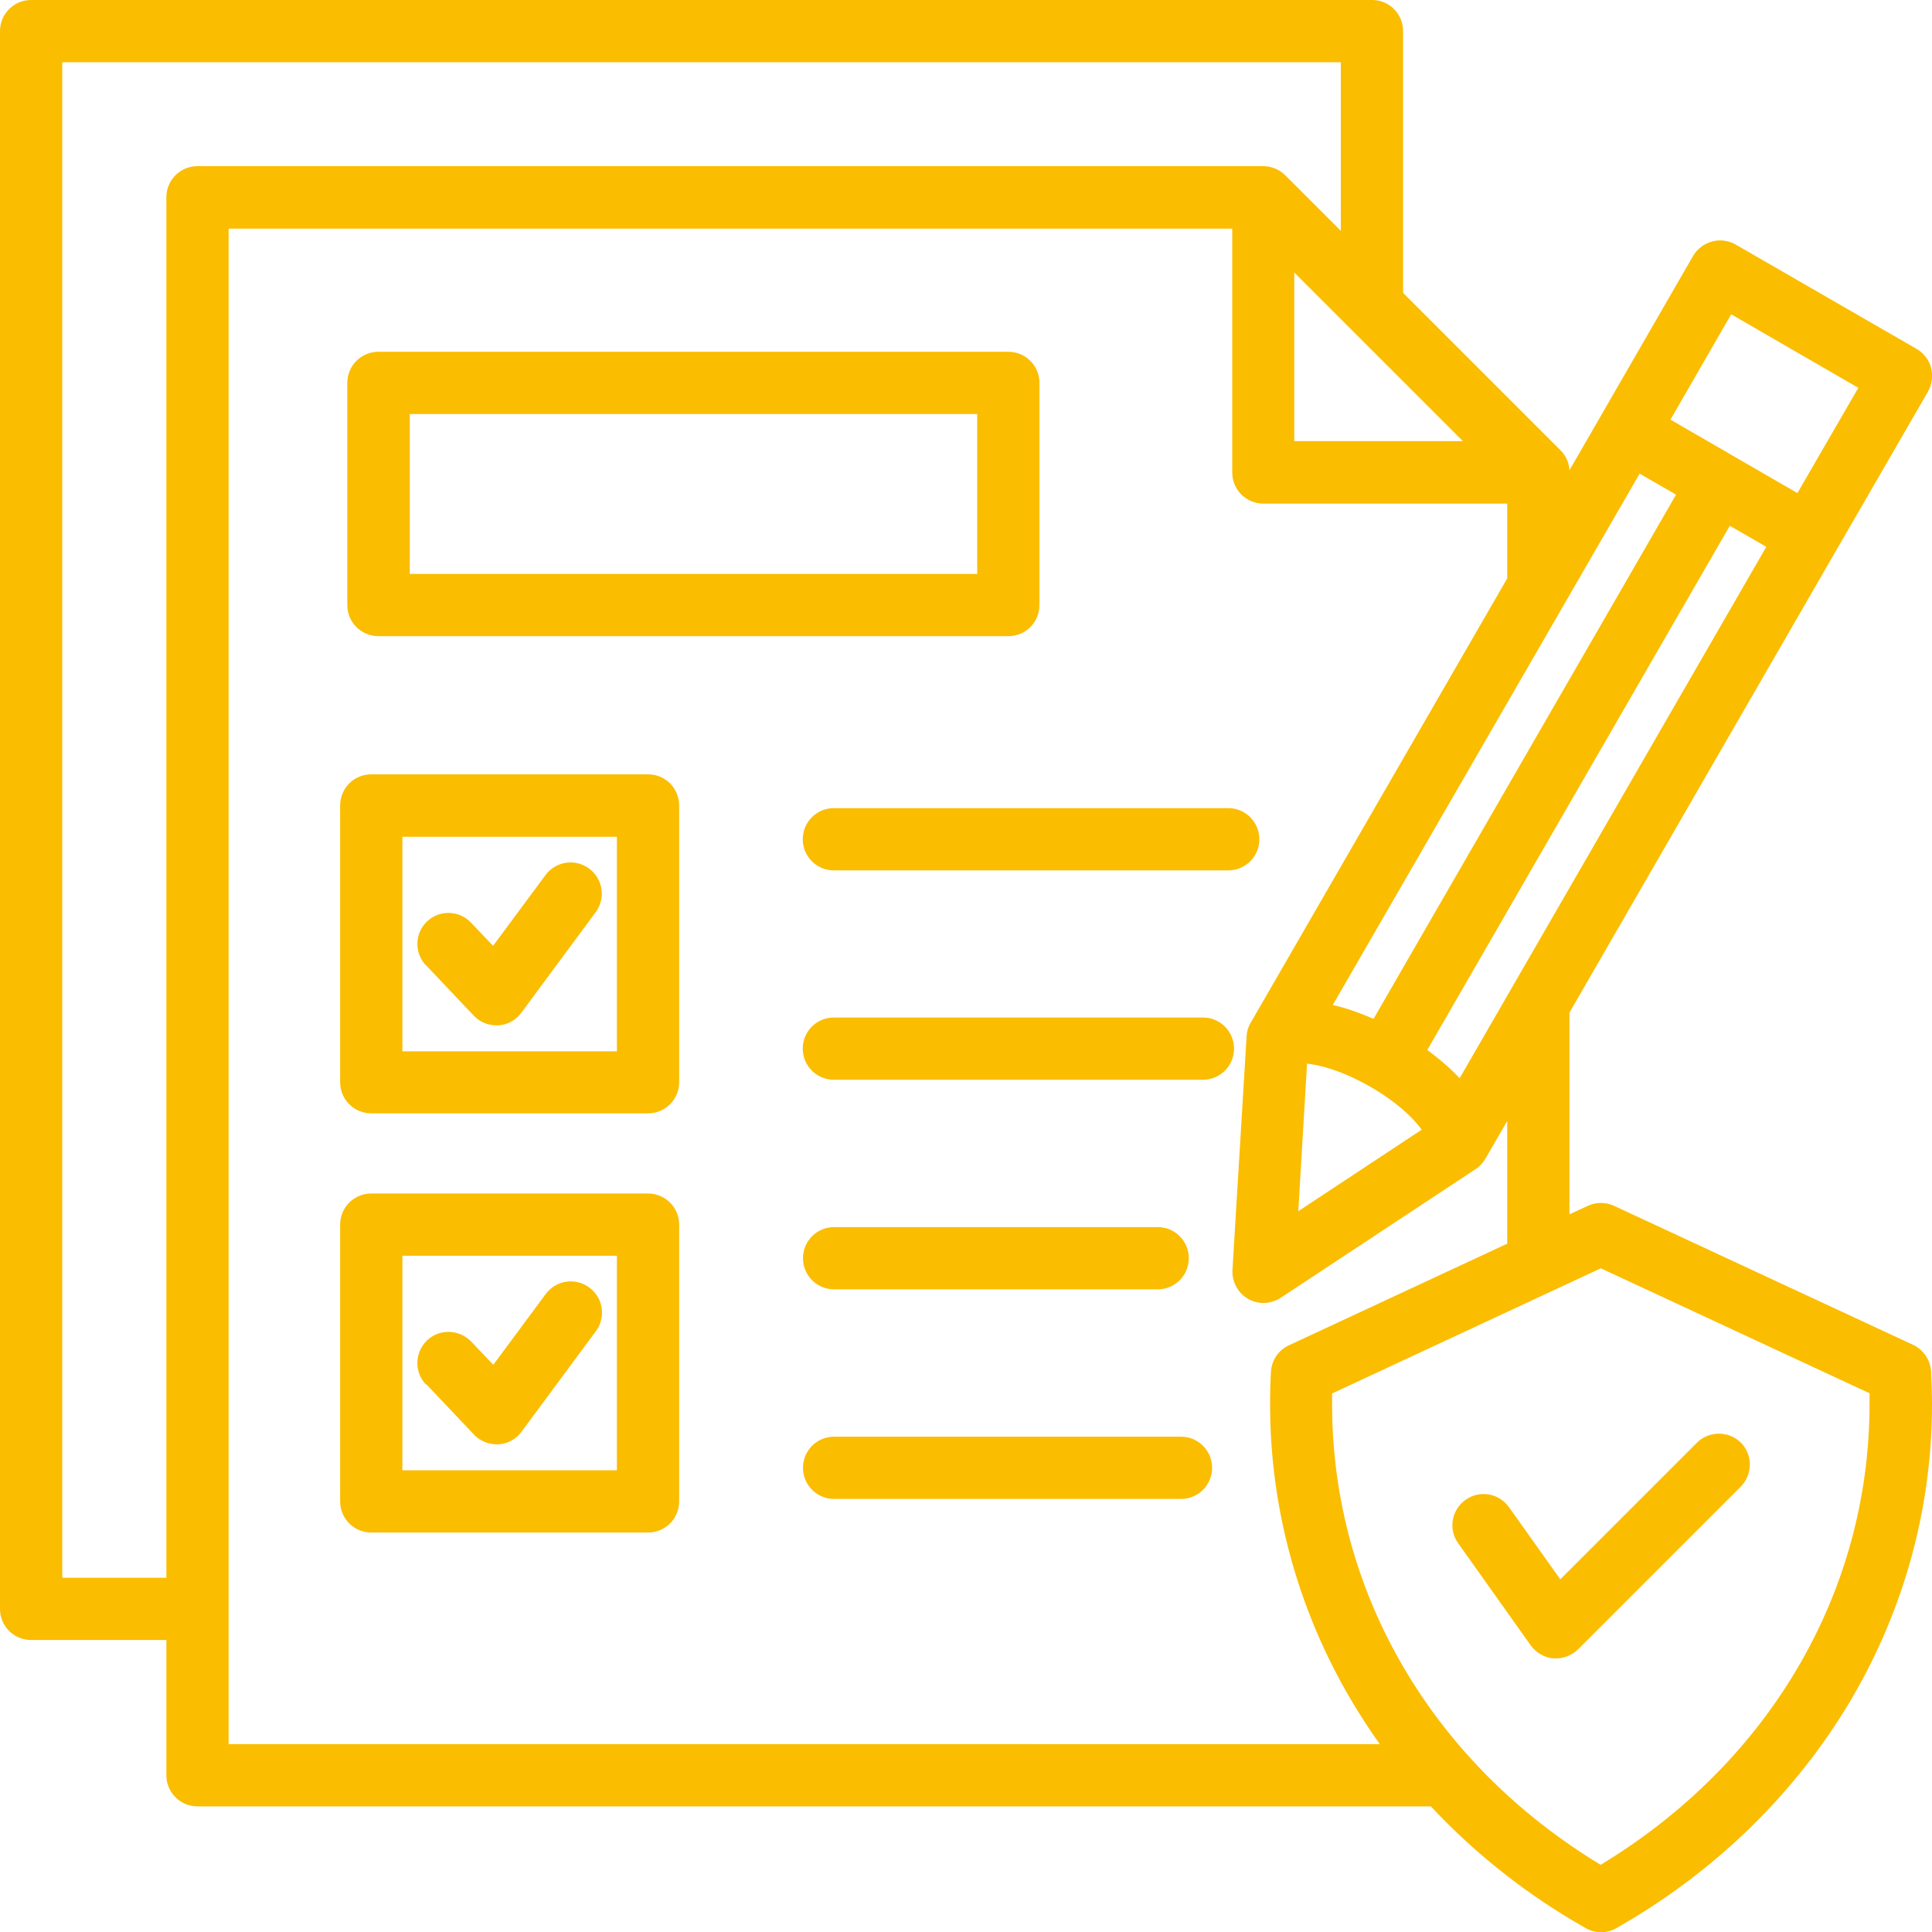 <?xml version="1.0" encoding="UTF-8"?>
<svg id="Layer_2" data-name="Layer 2" xmlns="http://www.w3.org/2000/svg" viewBox="0 0 86.28 86.29">
  <g id="Layer_1-2" data-name="Layer 1">
    <path d="M16.9,28.41h28.13c.77,0,1.39-.62,1.39-1.39v-9.92c0-.77-.62-1.39-1.39-1.39h-28.13c-.77,0-1.39.62-1.39,1.39v9.92c0,.77.62,1.39,1.39,1.39ZM18.29,18.49h25.35v7.14h-25.34v-7.14h0ZM37.24,36.09h17.61c.77,0,1.39.62,1.39,1.39s-.62,1.39-1.39,1.39h-17.61c-.77,0-1.39-.62-1.39-1.39s.62-1.39,1.39-1.39ZM86.24,61.25c-.03-.51-.34-.97-.8-1.19l-13.36-6.21c-.37-.17-.8-.17-1.17,0l-.82.38v-9.01l11.9-20.62h0s4.11-7.11,4.11-7.11c.18-.32.23-.7.14-1.06-.09-.36-.33-.66-.65-.85l-8.08-4.66c-.66-.38-1.51-.15-1.9.51l-4.1,7.11-1.42,2.46c-.02-.34-.16-.66-.41-.9l-7.02-7.02V1.39c0-.77-.62-1.39-1.38-1.39H1.39C.62,0,0,.62,0,1.39v70.46c0,.77.62,1.39,1.39,1.39h6.04v6.04c0,.77.62,1.39,1.39,1.39h55.08c1.99,2.13,4.32,3.97,6.92,5.44.21.12.45.18.68.18s.47-.06.68-.18c4.21-2.39,7.74-5.75,10.21-9.75,2.55-4.13,3.89-8.85,3.89-13.64,0-.47-.02-.95-.04-1.46h0ZM65.19,48.16c-.46-.5-.98-.92-1.45-1.27l13.51-23.41,1.63.94-13.7,23.74h0ZM73.22,21.15l1.63.94-13.51,23.41c-.53-.23-1.16-.47-1.82-.62l13.71-23.74h0ZM58.37,47.5c.6.06,1.6.33,2.82,1.03,1.22.7,1.95,1.43,2.3,1.92l-5.51,3.64.39-6.59ZM77.32,14.04l5.67,3.28-2.72,4.7-5.67-3.28,2.71-4.7h0ZM57.8,12.17l7.53,7.53h-7.53v-7.53ZM7.43,8.82v61.64H2.78V2.78h57.1v7.53l-2.48-2.48c-.26-.26-.62-.41-.98-.41H8.82c-.77,0-1.39.62-1.39,1.39h0ZM10.21,77.89V10.21h44.82v10.89c0,.77.62,1.39,1.39,1.39h10.89v3.34l-11.46,19.85c-.11.18-.17.39-.18.61l-.63,10.42c-.03.53.24,1.03.69,1.29.21.12.45.19.69.19.27,0,.53-.08.77-.23l8.71-5.75c.18-.12.33-.28.44-.47h0s.97-1.68.97-1.68v5.48l-9.75,4.54c-.46.21-.77.66-.8,1.17-.03.44-.04.93-.04,1.48,0,4.79,1.34,9.51,3.89,13.64.32.52.66,1.03,1.01,1.52H10.21ZM71.5,83.29c-7.53-4.55-12.01-12.18-12.01-20.57,0-.17,0-.33,0-.49l12-5.59,12,5.58c0,.17,0,.33,0,.49,0,8.38-4.47,16.01-12.01,20.57h0ZM77.74,64.42c.54.54.54,1.42,0,1.97l-7.26,7.26c-.26.26-.62.41-.98.41-.04,0-.08,0-.12,0-.41-.03-.78-.25-1.02-.58l-3.24-4.56c-.45-.63-.3-1.49.33-1.94.63-.45,1.49-.3,1.94.33l2.29,3.22,6.1-6.1c.54-.54,1.42-.54,1.97,0h0ZM55.11,46.83c0,.77-.62,1.39-1.39,1.39h-16.48c-.77,0-1.39-.62-1.39-1.39s.62-1.39,1.39-1.39h16.48c.77,0,1.39.62,1.39,1.39ZM35.86,56.19c0-.77.62-1.39,1.39-1.39h14.45c.77,0,1.39.62,1.39,1.39s-.62,1.39-1.39,1.39h-14.45c-.77,0-1.39-.62-1.39-1.39ZM54.13,65.55c0,.77-.62,1.39-1.39,1.39h-15.49c-.77,0-1.39-.62-1.39-1.39s.62-1.39,1.39-1.39h15.49c.77,0,1.39.62,1.39,1.39ZM28.94,34.58h-12.36c-.77,0-1.39.62-1.39,1.39v12.36c0,.77.62,1.39,1.39,1.39h12.36c.77,0,1.39-.62,1.39-1.39v-12.36c0-.77-.62-1.39-1.39-1.39ZM27.55,46.95h-9.58v-9.58h9.58v9.58ZM28.94,53.3h-12.36c-.77,0-1.39.62-1.39,1.39v12.36c0,.77.62,1.39,1.39,1.39h12.36c.77,0,1.39-.62,1.39-1.39v-12.36c0-.77-.62-1.39-1.39-1.39ZM27.55,65.66h-9.58v-9.58h9.58v9.58ZM19.02,43.11c-.53-.56-.5-1.44.05-1.96.56-.53,1.44-.5,1.96.05l.99,1.04,2.34-3.16c.46-.62,1.33-.75,1.95-.29.62.46.75,1.33.29,1.95l-3.32,4.49c-.24.33-.62.54-1.03.56-.03,0-.06,0-.09,0-.38,0-.75-.16-1.01-.44l-2.13-2.25h0ZM19.02,61.83c-.53-.56-.5-1.44.05-1.97s1.44-.5,1.97.05l.99,1.04,2.34-3.16c.46-.62,1.33-.75,1.95-.29.62.46.75,1.33.29,1.95l-3.32,4.49c-.24.33-.62.54-1.03.56-.03,0-.06,0-.09,0-.38,0-.75-.16-1.01-.44l-2.13-2.25h0Z" fill="#fbbd00"/>
  </g>
</svg>